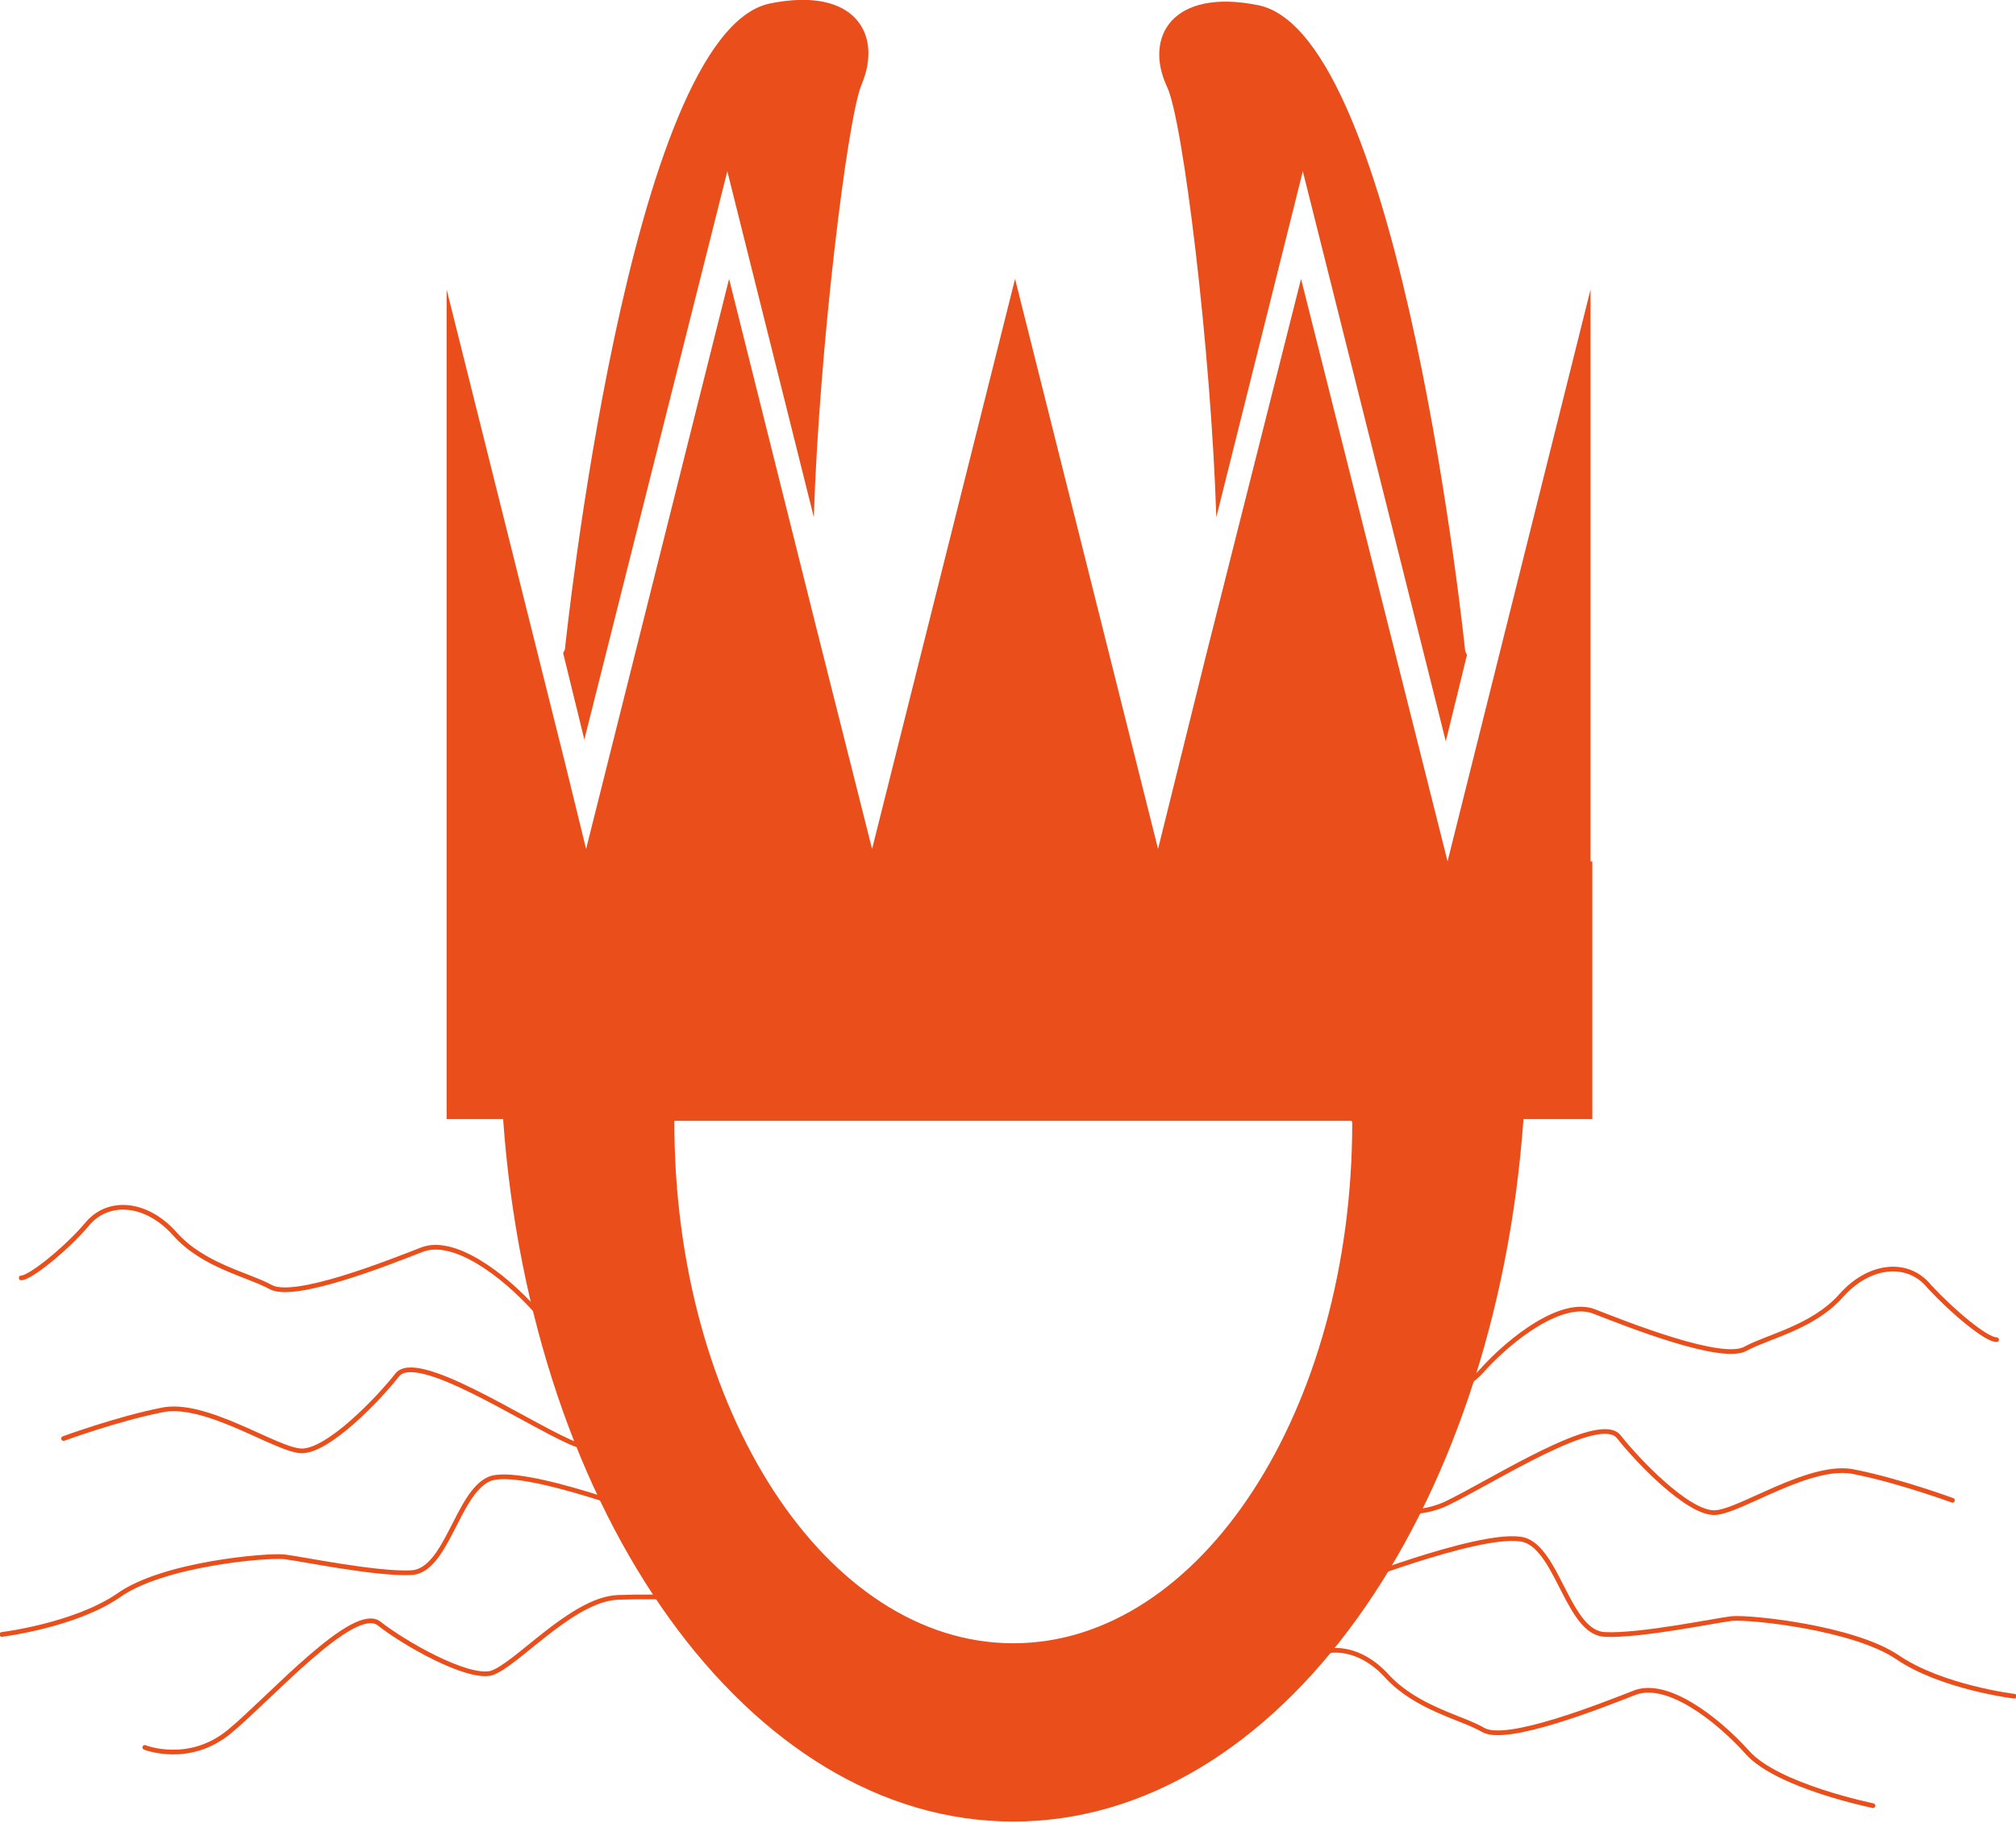 <?xml version="1.0" encoding="utf-8"?>
<!-- Generator: Adobe Illustrator 16.0.0, SVG Export Plug-In . SVG Version: 6.00 Build 0)  -->
<!DOCTYPE svg PUBLIC "-//W3C//DTD SVG 1.1//EN" "http://www.w3.org/Graphics/SVG/1.1/DTD/svg11.dtd">
<svg version="1.1" id="Calque_1" xmlns="http://www.w3.org/2000/svg" xmlns:xlink="http://www.w3.org/1999/xlink" x="0px" y="0px"
	 width="114.2px" height="103.3px" viewBox="0 0 114.2 103.3" enable-background="new 0 0 114.2 103.3" xml:space="preserve">
<g>
	<path fill="none" stroke="#E94E1B" stroke-width="0.265" stroke-linecap="round" d="M77.1,84.8c0,0,2.1,1.6,4.8,0.4
		c2.7-1.3,8.7-5.2,9.8-3.8c1.1,1.4,3.9,4.3,5.4,4.3c1.4,0,5.5-2.9,8-2.3c2.5,0.5,5.5,1.6,5.5,1.6"/>
	<path fill="none" stroke="#E94E1B" stroke-width="0.265" stroke-linecap="round" d="M8.2,99c0,0,2.5,1,4.8-0.9
		c2.3-1.9,7.1-7.3,8.5-6.1c1.4,1.1,4.9,3.1,6.3,2.8c1.4-0.4,4.6-4.2,7.2-4.3c2.6-0.1,5.8,0.1,5.8,0.1"/>
	<path fill="none" stroke="#E94E1B" stroke-width="0.265" stroke-linecap="round" d="M76.7,89.6c0,0,8-3.1,9.8-2.3
		c1.8,0.8,2.4,5.2,4.4,5.3c2,0.1,6.3-0.8,7.2-0.9c1-0.1,6.9,0.5,9.4,2.2c2.5,1.7,6.6,2.2,6.6,2.2"/>
	<path fill="none" stroke="#E94E1B" stroke-width="0.265" stroke-linecap="round" d="M76.8,80.7c0,0,5.4-1.1,7.1-3s4.6-4.1,6.4-3.4
		c1.8,0.7,7.3,2.9,8.6,2.1c1.3-0.7,3.8-1.2,5.4-3s3.8-2,5-0.5c1.3,1.4,3.2,3,3.8,3"/>
	<path fill="none" stroke="#E94E1B" stroke-width="0.265" stroke-linecap="round" d="M37.1,81.3c0,0-2.1,1.6-4.8,0.4
		c-2.7-1.2-8.7-5.2-9.8-3.8c-1.1,1.4-3.9,4.3-5.4,4.3c-1.4,0-5.5-2.9-8-2.3c-2.5,0.5-5.5,1.6-5.5,1.6"/>
	<path fill="none" stroke="#E94E1B" stroke-width="0.265" stroke-linecap="round" d="M37.5,86.1c0,0-8-3.1-9.8-2.3
		c-1.8,0.8-2.4,5.2-4.4,5.3c-2,0.1-6.3-0.8-7.2-0.9c-1-0.1-6.9,0.4-9.4,2.2c-2.5,1.7-6.6,2.2-6.6,2.2"/>
	<path fill="none" stroke="#E94E1B" stroke-width="0.265" stroke-linecap="round" d="M37.4,77.2c0,0-5.4-1.1-7.1-3
		c-1.8-2-4.6-4.1-6.4-3.4c-1.8,0.7-7.3,2.9-8.6,2.1c-1.3-0.7-3.8-1.2-5.4-3c-1.6-1.8-3.8-2-5-0.5c-1.2,1.4-3.2,3-3.7,3"/>
	<path fill="none" stroke="#E94E1B" stroke-width="0.265" stroke-linecap="round" d="M106.1,102.3c0,0-5.4-1.1-7.1-3
		c-1.8-2-4.6-4.1-6.4-3.4c-1.8,0.7-7.3,2.9-8.6,2.1c-1.2-0.7-3.7-1.2-5.4-3c-1.6-1.8-3.8-2-5-0.5c-1.2,1.4-3.2,3-3.8,3"/>
	<g>
		<path fill="#E94E1B" d="M90.1,48.8L90.1,48.8l0-32.4L83,44.8l-1,4h0l-8.3-33l-5.4,21.4l-2.7,10.9l-8.1-32.3l-8.1,32.3l-3.2-12.7
			l-4.9-19.6l-8.1,32.3l-1.2-4.9l-6.7-26.8v47h3.2c1.6,22.4,13.9,39.8,28.9,39.8c15,0,27.3-17.4,28.9-39.8h3.9V48.8z M76.6,63.6
			c0,16.3-8.6,29.5-19.2,29.5c-10.6,0-19.2-13.2-19.2-29.5c0,0,0-0.1,0-0.1h38.4C76.5,63.5,76.6,63.5,76.6,63.6z"/>
		<path fill="#E94E1B" d="M68.9,29.3l4.9-19.6L81.9,42l1.2-4.9l-0.1-0.2c0,0-3.6-34.9-11.7-36.6c-4.9-1-6.5,1.8-5.2,4.6
			C67,6.7,68.6,19.8,68.9,29.3z"/>
		<path fill="#E94E1B" d="M41.2,9.7l4.9,19.6c0.3-9.5,1.9-22.6,2.7-24.5c1.2-2.8-0.3-5.6-5.2-4.6C35.6,1.9,32,36.8,32,36.8L31.9,37
			l1.2,4.9L41.2,9.7z"/>
	</g>
</g>
<g>
</g>
<g>
</g>
<g>
</g>
<g>
</g>
<g>
</g>
<g>
</g>
</svg>
